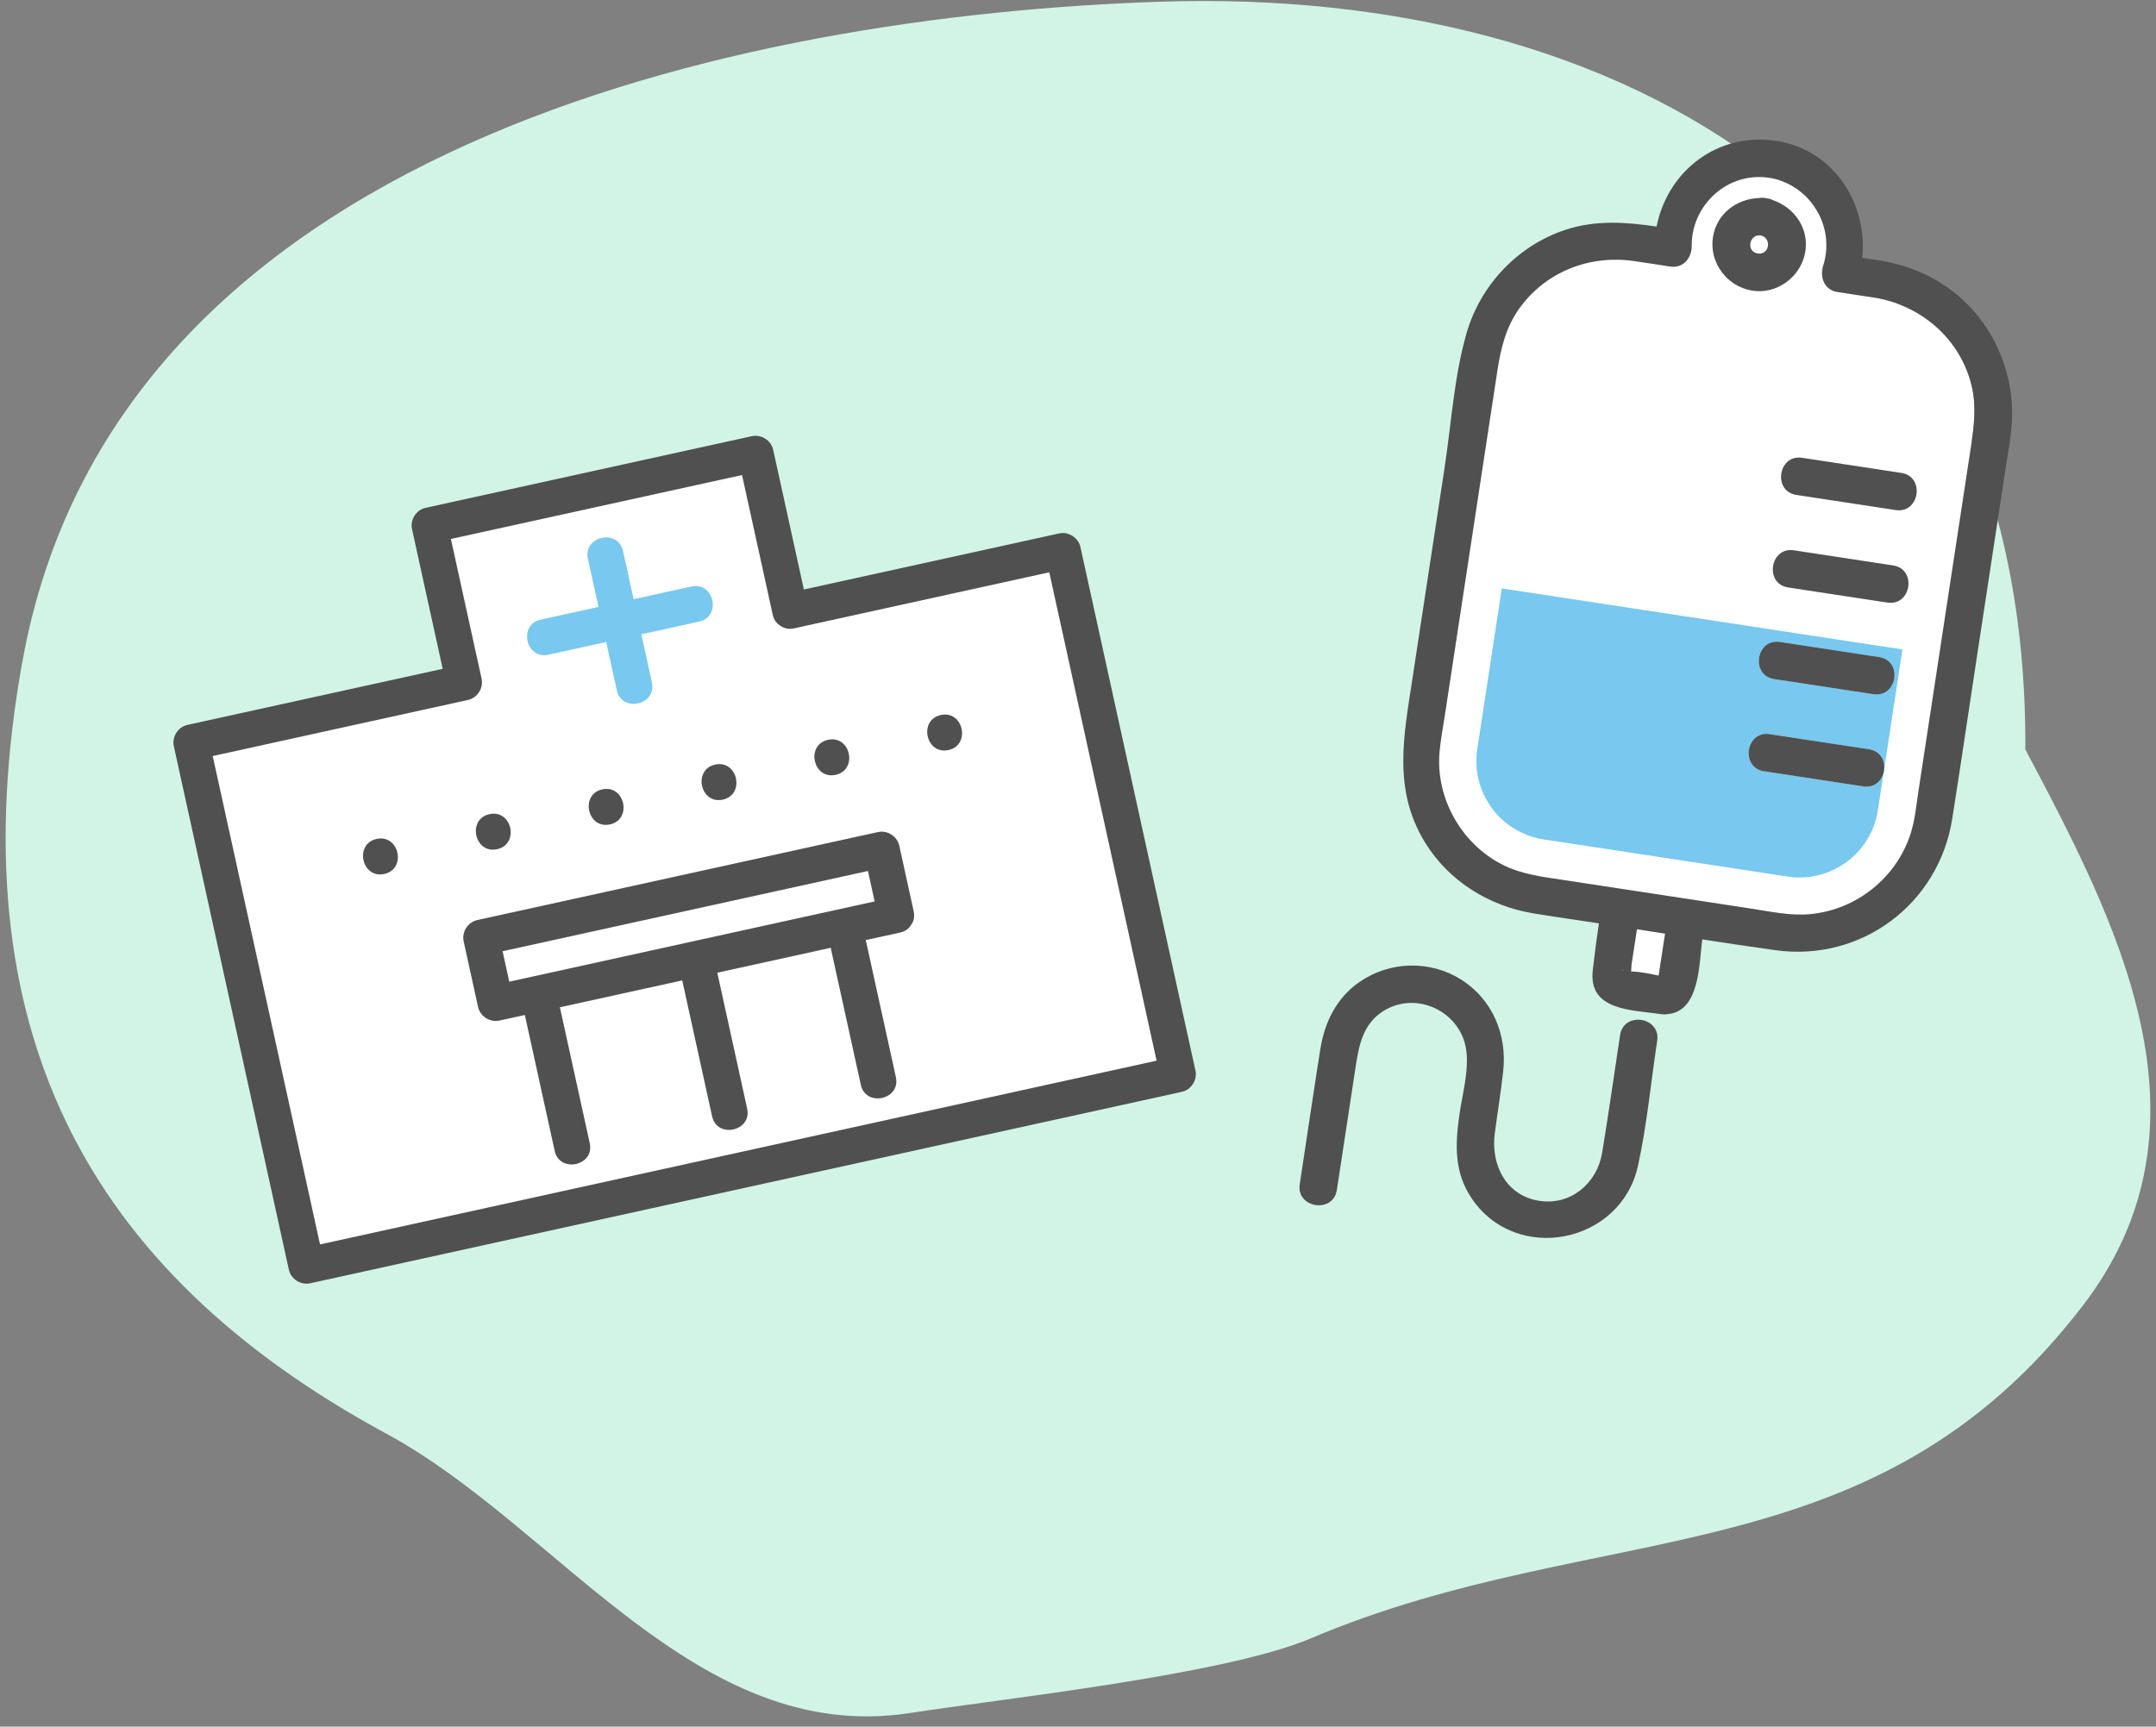 <?xml version="1.0" encoding="utf-8"?>
<svg xmlns="http://www.w3.org/2000/svg" width="191" height="153" viewBox="0 0 191 153" fill="none">
<rect x="0" y="0" width="191" height="153" fill="#808080" stroke="none"/>
<g clip-path="url(#clip0_4583_11492)">
<path d="M1.972 58.698C10.108 13.1 65.408 1.375 102.853 0.15C143.738 -1.181 179.665 19.073 179.426 66.413C187.505 81.653 196.884 99.564 184.521 115.687C165.863 140.034 141.779 134.297 116.077 145.193C108.504 148.403 88.705 150.534 80.626 151.789C61.651 154.726 49.497 135.301 34.228 127.039C7.456 112.544 -3.78 90.883 1.965 58.706L1.972 58.698Z" fill="#D1F4E7"/>
<g clip-path="url(#clip1_4583_11492)">
<path d="M155.721 22.462C156.764 22.62 156.994 21.07 155.966 20.856C154.924 20.755 154.679 22.303 155.721 22.462Z" fill="white"/>
<path d="M143.74 85.981C143.74 85.981 143.796 85.966 143.852 85.975C143.82 85.946 143.783 85.941 143.74 85.981Z" fill="white"/>
<path d="M144.543 85.437C144.523 85.568 144.521 85.827 144.499 86.08C145.291 86.096 146.127 86.284 146.934 86.444C146.938 86.421 146.945 86.398 146.948 86.379L147.504 82.731C146.672 82.6 145.843 82.471 145.012 82.341L144.54 85.436L144.543 85.437Z" fill="white"/>
<path d="M169.965 70.024L174.609 39.54C174.885 37.734 175.102 35.977 174.662 34.16C173.672 30.078 170.271 27.102 166.181 26.398L162.78 25.88C161.615 25.703 161.189 24.567 161.511 23.556C162.68 19.884 160.107 15.964 156.233 15.7C152.765 15.462 149.833 18.337 149.863 21.782C149.873 22.843 149.122 23.799 147.961 23.622C146.875 23.457 145.792 23.278 144.707 23.126C140.815 22.584 136.986 24.057 134.639 27.267C133.409 28.951 132.95 30.864 132.643 32.873L128.026 63.176C127.854 64.305 127.638 65.436 127.529 66.574C127.141 70.662 129.421 74.745 133.068 76.607C134.829 77.508 136.727 77.71 138.648 78.002L155.027 80.498C156.77 80.763 158.576 81.17 160.341 81.008C164.447 80.634 168.012 77.778 169.262 73.841C169.649 72.625 169.766 71.286 169.957 70.03L169.965 70.024ZM167.205 53.39L158.412 52.05C156.29 51.727 156.798 48.439 158.913 48.761L167.706 50.101C169.828 50.424 169.32 53.712 167.205 53.39ZM159.643 40.565L168.436 41.905C170.558 42.228 170.05 45.517 167.935 45.195L159.142 43.855C157.021 43.532 157.528 40.243 159.643 40.565ZM155.836 17.552C156.026 17.517 156.238 17.519 156.47 17.568C156.709 17.591 156.911 17.655 157.082 17.745C159.002 18.425 160.316 20.288 159.911 22.417C159.504 24.56 157.4 26.107 155.222 25.755C153.005 25.397 151.413 23.273 151.754 21.04C152.072 18.947 153.849 17.626 155.839 17.556L155.836 17.552ZM166.36 71.79C165.778 75.613 162.195 78.248 158.373 77.665L136.751 74.371C132.929 73.788 130.294 70.206 130.876 66.384L133.047 52.141L168.53 57.547L166.929 68.057C166.923 68.204 166.901 68.349 166.863 68.491L166.36 71.787L166.36 71.79Z" fill="white"/>
<path d="M172.945 72.558C173.673 67.984 174.341 63.4 175.039 58.818L177.699 41.357C177.916 39.936 178.202 38.499 178.247 37.059C178.386 32.63 176.345 28.27 172.755 25.633C170.947 24.307 168.888 23.485 166.684 23.105L164.977 22.845C165.482 17.83 162.194 12.876 156.739 12.408C151.702 11.977 147.67 15.442 146.759 20.073C144.061 19.686 141.442 19.471 138.726 20.35C134.502 21.719 131.174 25.228 129.938 29.472C128.823 33.298 128.575 37.511 127.978 41.432L125.122 60.172C124.359 65.185 123.372 69.959 126.231 74.632C128.336 78.07 131.897 80.279 135.84 80.933C137.77 81.254 139.712 81.523 141.646 81.818C141.44 83.193 141.266 84.577 141.106 85.936C140.673 89.593 144.579 89.471 147.175 89.867C147.382 89.898 147.574 89.894 147.751 89.86C150.572 89.597 150.516 85.478 150.803 83.24C152.96 83.572 155.116 83.897 157.275 84.196C164.883 85.247 171.745 80.13 172.95 72.552L172.945 72.558ZM160.346 81.005C158.578 81.167 156.775 80.761 155.031 80.495L138.653 77.999C136.732 77.707 134.834 77.505 133.073 76.604C129.426 74.739 127.143 70.658 127.534 66.571C127.643 65.433 127.859 64.302 128.031 63.173L132.648 32.871C132.954 30.861 133.414 28.948 134.643 27.264C136.987 24.054 140.817 22.581 144.712 23.124C145.8 23.276 146.883 23.454 147.966 23.619C149.127 23.796 149.878 22.84 149.868 21.779C149.838 18.334 152.767 15.458 156.237 15.698C160.108 15.964 162.685 19.884 161.516 23.553C161.194 24.565 161.623 25.7 162.785 25.877L166.186 26.395C170.273 27.096 173.677 30.071 174.667 34.157C175.106 35.977 174.889 37.735 174.614 39.538L169.969 70.025C169.777 71.284 169.657 72.623 169.274 73.836C168.024 77.773 164.459 80.629 160.353 81.003L160.346 81.005ZM143.854 85.971C143.798 85.963 143.754 85.966 143.742 85.978C143.782 85.937 143.818 85.939 143.854 85.971ZM147.226 84.56L146.949 86.379C146.946 86.399 146.942 86.425 146.936 86.444C146.129 86.284 145.289 86.096 144.5 86.08C144.519 85.827 144.525 85.565 144.544 85.437L145.016 82.341C145.848 82.472 146.676 82.601 147.508 82.731L147.229 84.56L147.226 84.56Z" fill="#505050"/>
<path d="M155.22 25.751C157.398 26.104 159.502 24.556 159.909 22.413C160.315 20.284 159 18.421 157.08 17.741C156.906 17.651 156.703 17.59 156.468 17.564C156.236 17.515 156.028 17.517 155.834 17.548C153.844 17.619 152.068 18.94 151.749 21.032C151.408 23.269 153 25.39 155.218 25.748L155.22 25.751ZM155.966 20.857C156.994 21.07 156.764 22.621 155.722 22.462C154.679 22.303 154.925 20.755 155.966 20.857Z" fill="#505050"/>
<path d="M165.07 69.682L156.277 68.342C154.155 68.019 154.663 64.73 156.778 65.053L165.571 66.392C166.538 66.54 166.957 67.304 166.929 68.06L168.531 57.55L133.047 52.144L130.877 66.387C130.294 70.209 132.929 73.792 136.752 74.374L158.37 77.668C162.192 78.25 165.775 75.615 166.357 71.793L166.859 68.497C166.66 69.227 166.033 69.832 165.066 69.685L165.07 69.682ZM157.68 56.883L166.472 58.223C168.594 58.546 168.086 61.834 165.971 61.512L157.178 60.172C155.057 59.849 155.565 56.561 157.68 56.883Z" fill="#78C8F0"/>
<path d="M159.146 43.855L167.939 45.195C170.054 45.517 170.562 42.229 168.44 41.906L159.647 40.566C157.532 40.243 157.024 43.532 159.146 43.855Z" fill="#505050"/>
<path d="M157.177 60.173L165.97 61.512C168.085 61.835 168.593 58.546 166.471 58.223L157.679 56.883C155.564 56.561 155.056 59.849 157.177 60.173Z" fill="#505050"/>
<path d="M158.917 48.764C156.802 48.442 156.294 51.731 158.416 52.054L167.209 53.394C169.324 53.716 169.831 50.428 167.71 50.104L158.917 48.764Z" fill="#505050"/>
<path d="M166.929 68.06C166.957 67.304 166.538 66.54 165.571 66.392L156.778 65.053C154.663 64.73 154.155 68.019 156.277 68.342L165.07 69.682C166.034 69.829 166.664 69.225 166.863 68.494C166.902 68.352 166.924 68.207 166.929 68.06Z" fill="#505050"/>
<path d="M136.399 106.414C133.39 105.955 132.055 103.18 132.424 100.409C132.664 98.588 132.962 96.769 133.166 94.942C133.53 91.716 132.243 88.581 129.454 86.81C126.704 85.061 123.139 85.158 120.455 87C118.402 88.411 117.345 90.576 116.966 92.978C116.335 96.962 115.751 100.952 115.143 104.939C114.821 107.054 118.109 107.562 118.433 105.44L120.117 94.387C120.42 92.397 120.853 90.508 122.802 89.442C125.732 87.841 129.441 89.763 129.893 93.05C130.151 94.913 129.513 97.112 129.264 98.948C128.918 101.481 128.842 103.856 130.321 106.104C134.239 112.063 143.576 110.234 145.104 103.317C145.907 99.683 146.251 95.899 146.812 92.218C147.134 90.103 143.846 89.595 143.523 91.717C142.992 95.197 142.508 98.688 141.931 102.161C141.489 104.823 139.177 106.83 136.4 106.407L136.399 106.414Z" fill="#505050"/>
</g>
<g clip-path="url(#clip2_4583_11492)">
<path d="M36.307 108.521L102.462 93.988L92.954 50.709L70.345 55.676C69.858 55.783 69.448 55.678 69.139 55.454C68.817 55.264 68.558 54.941 68.454 54.467L65.735 42.09L39.943 47.756L42.662 60.133C42.847 60.973 42.289 61.84 41.452 62.024L18.843 66.991L28.35 110.269L36.307 108.521ZM83.346 63.359C85.347 62.919 86.022 66.022 84.028 66.46C82.033 66.898 81.352 63.797 83.346 63.359ZM73.348 65.555C75.349 65.116 76.024 68.218 74.029 68.656C72.035 69.095 71.353 65.994 73.348 65.555ZM47.895 54.91L53.026 53.783L52.086 49.503C51.647 47.506 54.75 46.828 55.188 48.822L56.128 53.101L61.259 51.974C63.26 51.534 63.935 54.637 61.94 55.075L56.809 56.202L57.749 60.482C58.189 62.482 55.085 63.157 54.647 61.163L53.707 56.884L48.576 58.011C46.578 58.45 45.9 55.348 47.895 54.91ZM64.038 70.855C62.037 71.294 61.362 68.192 63.357 67.754C65.351 67.316 66.033 70.416 64.038 70.855ZM54.039 73.051C52.039 73.491 51.364 70.388 53.358 69.95C55.353 69.512 56.034 72.613 54.039 73.051ZM43.36 72.147C45.361 71.707 46.036 74.809 44.041 75.248C42.046 75.686 41.365 72.585 43.36 72.147ZM41.075 83.418C40.891 82.578 41.448 81.711 42.286 81.527L77.759 73.734C78.6 73.549 79.467 74.106 79.651 74.944L80.926 80.746C81.033 81.233 80.927 81.642 80.703 81.952C80.513 82.273 80.19 82.533 79.715 82.637L76.672 83.305C76.69 83.357 76.704 83.409 76.717 83.465L79.35 95.45C79.789 97.45 76.686 98.126 76.248 96.132L73.615 84.146C73.602 84.09 73.594 84.037 73.588 83.983L63.528 86.193C63.533 86.215 63.537 86.233 63.542 86.255L66.175 98.241C66.614 100.241 63.511 100.916 63.072 98.922L60.439 86.937C60.435 86.915 60.431 86.896 60.426 86.875L49.584 89.257C49.588 89.278 49.593 89.297 49.597 89.319L52.23 101.304C52.67 103.304 49.566 103.98 49.128 101.986L46.495 90C46.49 89.978 46.486 89.96 46.481 89.938L44.229 90.433C43.389 90.617 42.522 90.06 42.337 89.223L41.063 83.421L41.075 83.418ZM33.361 74.343C35.362 73.904 36.038 77.006 34.043 77.444C32.048 77.882 31.367 74.781 33.361 74.343Z" fill="white"/>
<path d="M45.115 86.988L77.486 79.876L76.893 77.175L44.522 84.287L45.115 86.988Z" fill="white"/>
<path d="M27.481 113.711L104.694 96.748C105.532 96.564 106.089 95.697 105.905 94.857L95.716 48.478C95.532 47.64 94.665 47.083 93.824 47.268L71.215 52.235L68.496 39.858C68.312 39.021 67.445 38.464 66.605 38.649L37.711 44.996C36.873 45.18 36.316 46.047 36.501 46.888L39.219 59.264L16.611 64.231C15.773 64.415 15.216 65.281 15.4 66.122L25.589 112.501C25.773 113.338 26.64 113.896 27.481 113.711ZM18.843 66.991L41.452 62.024C42.289 61.84 42.847 60.973 42.662 60.133L39.943 47.757L65.738 42.09L68.457 54.466C68.561 54.94 68.818 55.264 69.142 55.453C69.451 55.678 69.862 55.783 70.349 55.676L92.957 50.709L102.465 93.987L28.351 110.269L18.843 66.991Z" fill="#505050"/>
<path d="M44.245 90.43L46.498 89.935C46.502 89.957 46.506 89.975 46.511 89.997L49.144 101.982C49.582 103.976 52.686 103.301 52.246 101.301L49.613 89.315C49.608 89.294 49.604 89.275 49.6 89.253L60.442 86.871C60.447 86.893 60.451 86.912 60.455 86.933L63.089 98.919C63.526 100.913 66.63 100.238 66.191 98.237L63.558 86.252C63.553 86.23 63.549 86.212 63.544 86.19L73.604 83.98C73.61 84.034 73.618 84.087 73.63 84.143L76.264 96.129C76.702 98.123 79.805 97.447 79.366 95.447L76.733 83.462C76.72 83.406 76.706 83.354 76.688 83.302L79.731 82.634C80.206 82.529 80.53 82.273 80.719 81.949C80.944 81.639 81.049 81.229 80.942 80.743L79.667 74.94C79.483 74.103 78.616 73.546 77.775 73.731L42.289 81.526C41.452 81.71 40.894 82.577 41.079 83.418L42.353 89.22C42.538 90.057 43.405 90.614 44.245 90.43ZM74.014 77.808L76.893 77.175L77.486 79.876L45.115 86.988L44.522 84.287L74.014 77.808Z" fill="#505050"/>
<path d="M34.045 77.441C36.04 77.003 35.365 73.9 33.364 74.34C31.363 74.779 32.044 77.88 34.045 77.441Z" fill="#505050"/>
<path d="M44.041 75.245C46.036 74.807 45.361 71.704 43.36 72.144C41.359 72.584 42.04 75.685 44.041 75.245Z" fill="#505050"/>
<path d="M54.039 73.048C56.034 72.61 55.359 69.508 53.358 69.947C51.357 70.387 52.038 73.488 54.039 73.048Z" fill="#505050"/>
<path d="M63.354 67.751C61.359 68.19 62.034 71.292 64.035 70.852C66.036 70.413 65.355 67.312 63.354 67.751Z" fill="#505050"/>
<path d="M74.034 68.656C76.028 68.218 75.353 65.115 73.352 65.555C71.351 65.995 72.033 69.096 74.034 68.656Z" fill="#505050"/>
<path d="M84.028 66.46C86.022 66.022 85.347 62.92 83.346 63.359C81.346 63.799 82.027 66.9 84.028 66.46Z" fill="#505050"/>
<path d="M48.576 58.011L53.707 56.884L54.647 61.163C55.086 63.157 58.189 62.482 57.75 60.482L56.809 56.202L61.941 55.075C63.935 54.637 63.26 51.535 61.259 51.974L56.128 53.101L55.188 48.822C54.75 46.828 51.647 47.506 52.086 49.503L53.026 53.783L47.895 54.91C45.9 55.348 46.578 58.45 48.576 58.011Z" fill="#78C8F0"/>
</g>
</g>
<defs>
<clipPath id="clip0_4583_11492">
<rect width="190" height="152" fill="white" transform="translate(0.5 0.089)"/>
</clipPath>
<clipPath id="clip1_4583_11492">
<rect width="52.288" height="99.368" fill="white" transform="translate(129.859 8.292) rotate(8.663)"/>
</clipPath>
<clipPath id="clip2_4583_11492">
<rect width="82.231" height="64.919" fill="white" transform="translate(12 50.645) rotate(-12.39)"/>
</clipPath>
</defs>
</svg>